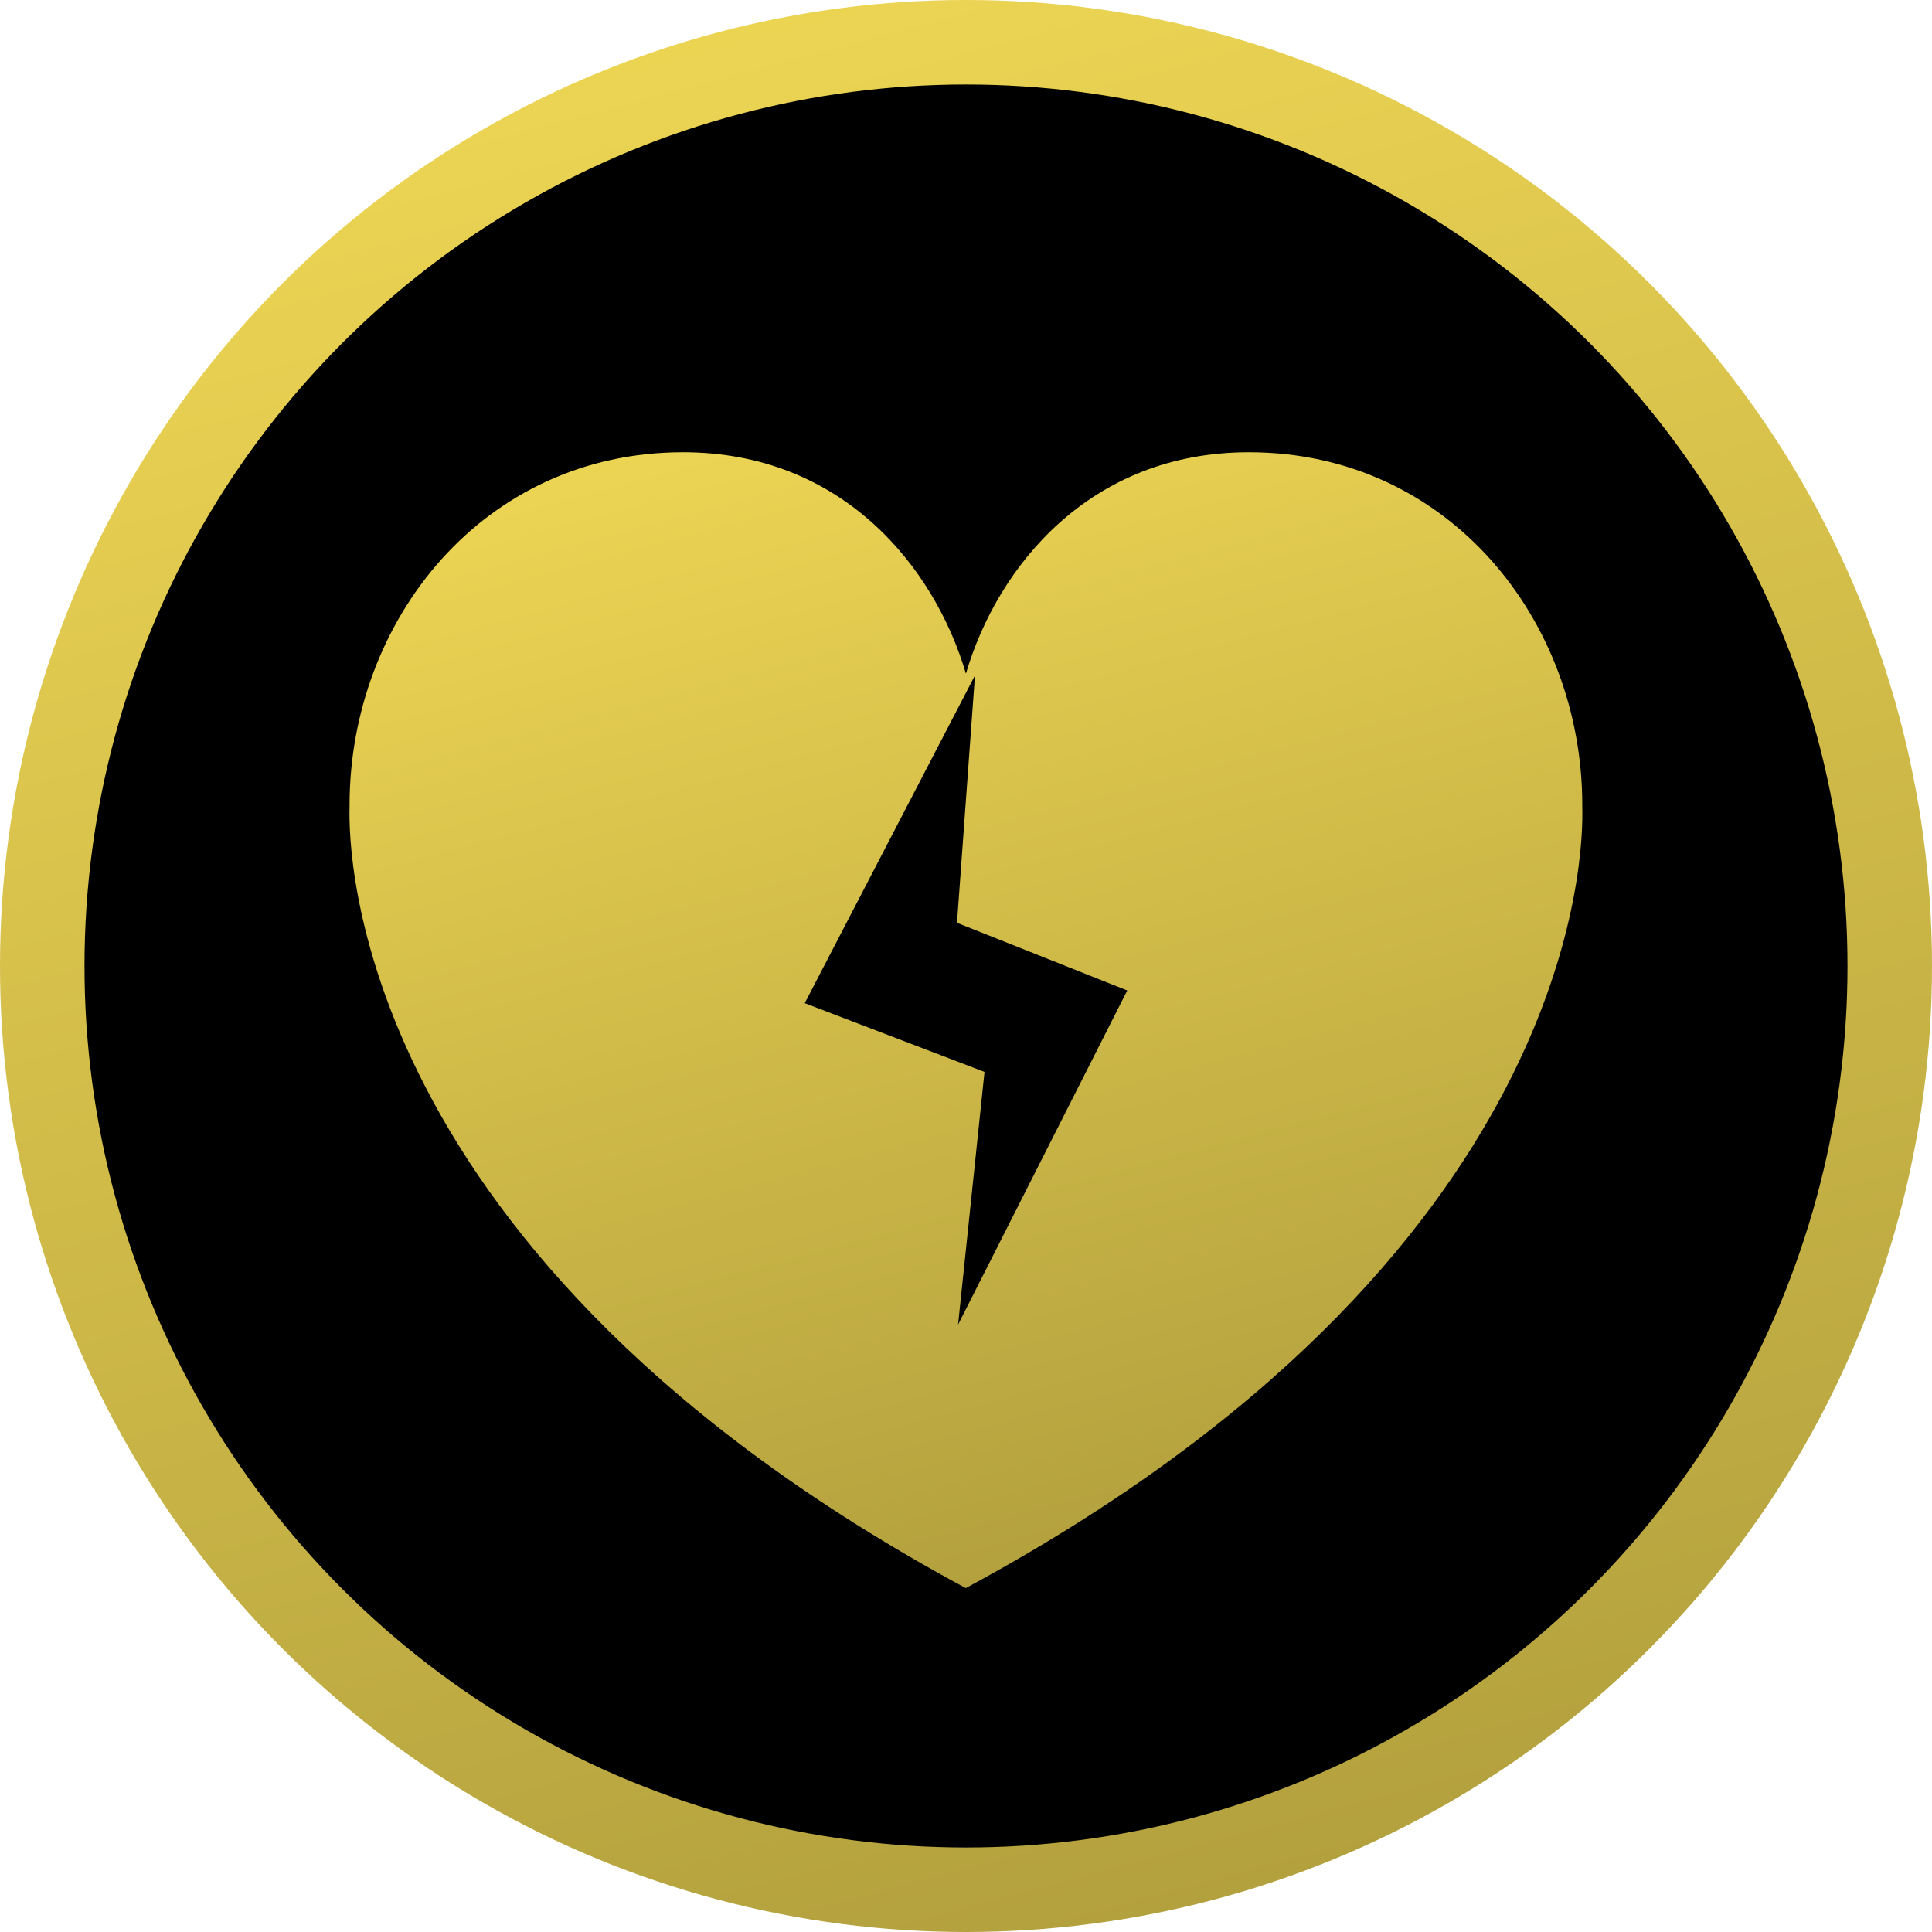 <svg id="Logo_3" data-name="Logo 3" xmlns="http://www.w3.org/2000/svg" xmlns:xlink="http://www.w3.org/1999/xlink" viewBox="0 0 1030.68 1030.68"><defs><style>.cls-1{fill:url(#Dégradé_sans_nom_24);}.cls-2{fill:url(#Dégradé_sans_nom_28);}</style><linearGradient id="Dégradé_sans_nom_24" x1="381.93" y1="17.44" x2="648.75" y2="1013.24" gradientUnits="userSpaceOnUse"><stop offset="0" stop-color="#ecd453"/><stop offset="1" stop-color="#b3a13e"/></linearGradient><linearGradient id="Dégradé_sans_nom_28" x1="900.18" y1="235.11" x2="1063.39" y2="844.22" xlink:href="#Dégradé_sans_nom_24"/></defs><circle class="cls-1" cx="515.34" cy="515.34" r="515.34"/><circle cx="515.34" cy="515.34" r="470.26"/><g id="Coeur"><path class="cls-2" d="M1288.77,455.69c0-.52,0-1,0-1.56,0-98.24-71.06-188.2-177.89-188.2-84.9,0-134.13,61-150.92,118.12h0c-16.79-57.11-66-118.12-150.92-118.12-106.83,0-177.89,90-177.89,188.2,0,.53,0,1,0,1.56-.57,21.38,0,238.88,328.67,416.16v0l.05,0,0,0,0,0,.05,0v0C1288.81,694.57,1289.34,477.07,1288.77,455.69Z" transform="translate(-444.66 -24.66)"/></g><polygon id="Éclair" points="511.11 706.66 525.21 571.84 429.31 535.17 520.13 360.3 510.54 492.3 601.36 528.4 511.11 706.66"/></svg>